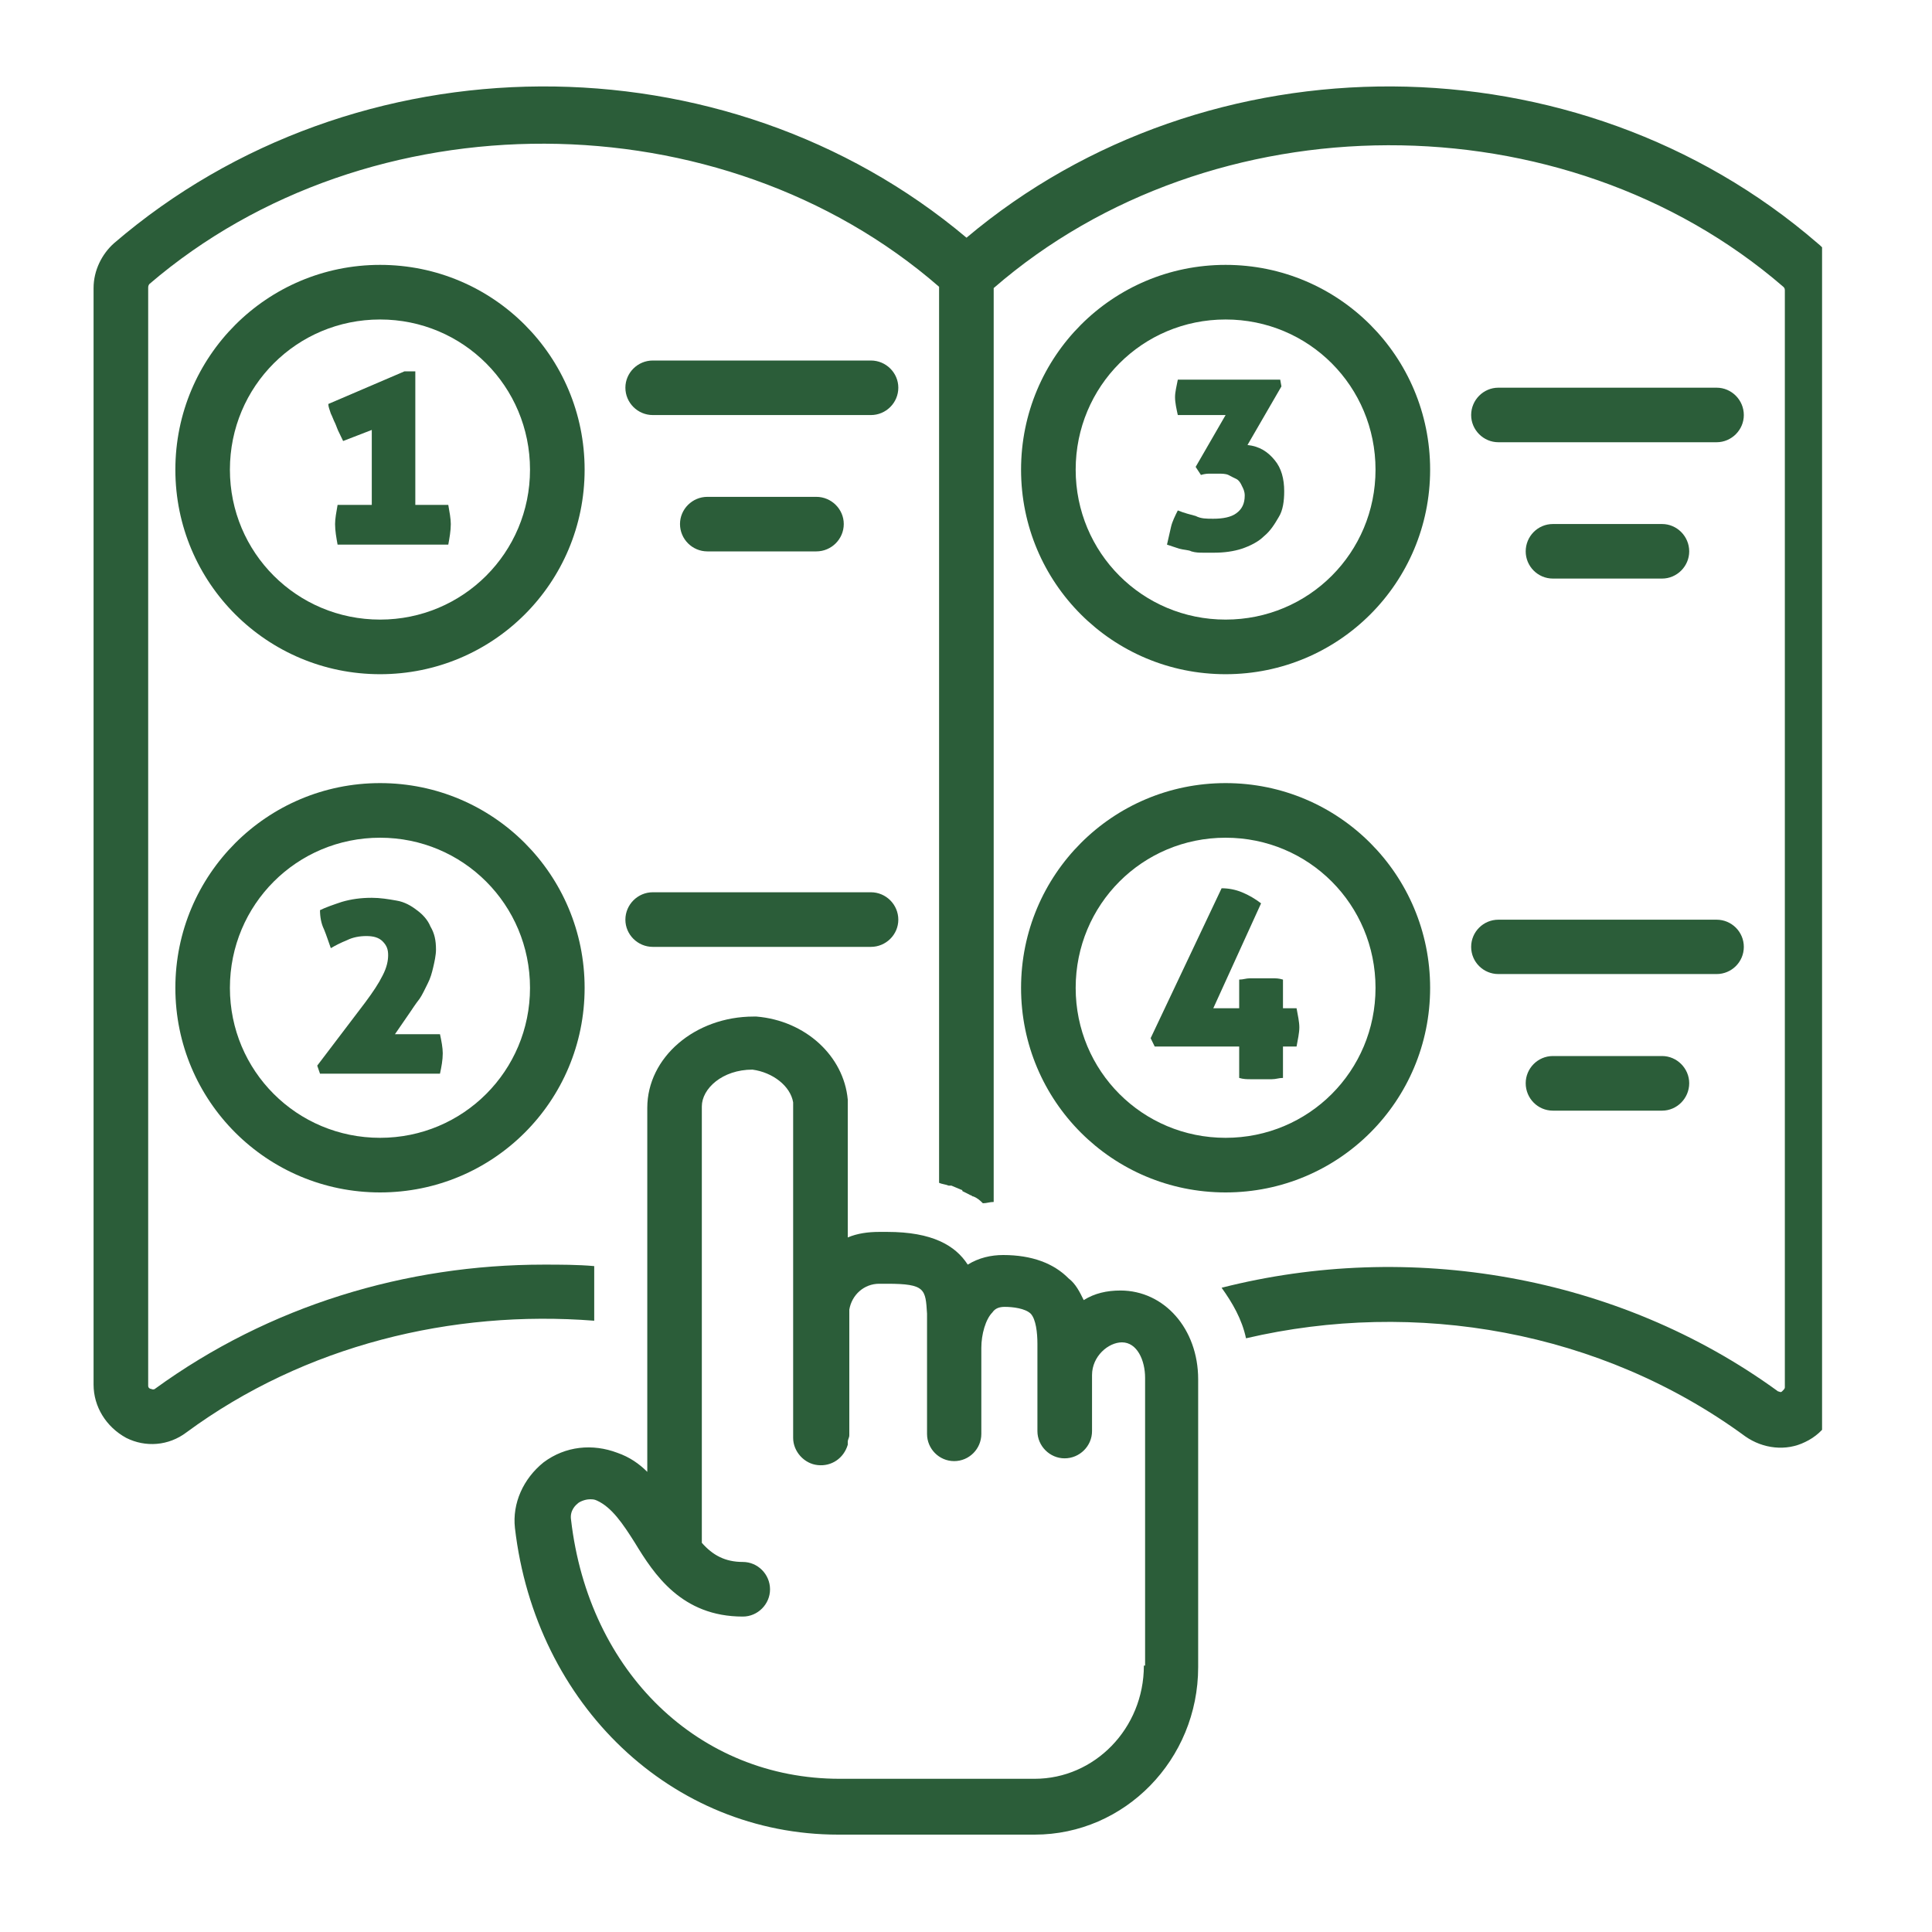 <svg xmlns="http://www.w3.org/2000/svg" xmlns:xlink="http://www.w3.org/1999/xlink" width="40" viewBox="0 0 30 30" height="40" preserveAspectRatio="xMidYMid meet"><defs><clipPath id="0effef1bf4"><path d="M 7 15 L 19 15 L 19 28.84 L 7 28.84 Z M 7 15 " clip-rule="nonzero"></path></clipPath><clipPath id="abf55e7d89"><path d="M 1.438 1 L 28.293 1 L 28.293 23 L 1.438 23 Z M 1.438 1 " clip-rule="nonzero"></path></clipPath></defs><path fill="#2b5d39" d="M 5.902 4.113 C 4.145 4.113 2.723 5.535 2.723 7.293 C 2.723 9.051 4.145 10.469 5.902 10.469 C 7.66 10.469 9.078 9.051 9.078 7.293 C 9.078 5.535 7.66 4.113 5.902 4.113 Z M 5.902 9.621 C 4.609 9.621 3.57 8.582 3.57 7.293 C 3.57 6 4.609 4.961 5.902 4.961 C 7.191 4.961 8.23 6 8.23 7.293 C 8.23 8.582 7.191 9.621 5.902 9.621 Z M 5.902 9.621 " fill-opacity="1" fill-rule="nonzero"></path><path fill="#2b5d39" d="M 19.031 10.469 C 20.789 10.469 22.207 9.051 22.207 7.293 C 22.207 5.535 20.789 4.113 19.031 4.113 C 17.273 4.113 15.855 5.535 15.855 7.293 C 15.855 9.051 17.273 10.469 19.031 10.469 Z M 19.031 4.961 C 20.324 4.961 21.359 6 21.359 7.293 C 21.359 8.582 20.324 9.621 19.031 9.621 C 17.738 9.621 16.703 8.582 16.703 7.293 C 16.703 6 17.738 4.961 19.031 4.961 Z M 19.031 4.961 " fill-opacity="1" fill-rule="nonzero"></path><path fill="#2b5d39" d="M 5.902 12.16 C 4.145 12.16 2.723 13.582 2.723 15.34 C 2.723 17.098 4.145 18.516 5.902 18.516 C 7.66 18.516 9.078 17.098 9.078 15.34 C 9.078 13.582 7.66 12.16 5.902 12.16 Z M 5.902 17.668 C 4.609 17.668 3.57 16.629 3.57 15.34 C 3.57 14.047 4.609 13.008 5.902 13.008 C 7.191 13.008 8.23 14.047 8.23 15.34 C 8.23 16.629 7.191 17.668 5.902 17.668 Z M 5.902 17.668 " fill-opacity="1" fill-rule="nonzero"></path><path fill="#2b5d39" d="M 19.031 18.516 C 20.789 18.516 22.207 17.098 22.207 15.34 C 22.207 13.582 20.789 12.16 19.031 12.16 C 17.273 12.16 15.855 13.582 15.855 15.34 C 15.855 17.098 17.273 18.516 19.031 18.516 Z M 19.031 13.008 C 20.324 13.008 21.359 14.047 21.359 15.34 C 21.359 16.629 20.324 17.668 19.031 17.668 C 17.738 17.668 16.703 16.629 16.703 15.34 C 16.703 14.047 17.738 13.008 19.031 13.008 Z M 19.031 13.008 " fill-opacity="1" fill-rule="nonzero"></path><path fill="#2b5d39" d="M 6.449 7.82 L 6.449 5.766 L 6.281 5.766 L 5.098 6.273 C 5.098 6.316 5.117 6.359 5.137 6.422 C 5.16 6.465 5.18 6.527 5.203 6.57 C 5.223 6.613 5.242 6.676 5.266 6.719 C 5.285 6.762 5.309 6.805 5.328 6.848 L 5.773 6.676 L 5.773 7.84 L 5.242 7.84 C 5.223 7.949 5.203 8.055 5.203 8.137 C 5.203 8.242 5.223 8.352 5.242 8.457 L 6.961 8.457 C 6.98 8.352 7 8.242 7 8.137 C 7 8.055 6.98 7.949 6.961 7.84 L 6.449 7.84 Z M 6.449 7.82 " fill-opacity="1" fill-rule="nonzero"></path><path fill="#2b5d39" d="M 6.133 16.059 L 6.367 15.719 C 6.41 15.656 6.449 15.594 6.516 15.508 C 6.559 15.445 6.598 15.359 6.641 15.273 C 6.684 15.191 6.707 15.105 6.727 15.02 C 6.746 14.938 6.77 14.832 6.77 14.746 C 6.77 14.598 6.746 14.492 6.684 14.387 C 6.641 14.281 6.559 14.195 6.473 14.133 C 6.387 14.066 6.281 14.004 6.156 13.984 C 6.027 13.961 5.902 13.941 5.773 13.941 C 5.605 13.941 5.457 13.961 5.309 14.004 C 5.18 14.047 5.055 14.09 4.969 14.133 C 4.969 14.238 4.988 14.344 5.031 14.43 C 5.074 14.535 5.098 14.617 5.137 14.723 C 5.203 14.684 5.285 14.641 5.391 14.598 C 5.477 14.555 5.582 14.535 5.688 14.535 C 5.793 14.535 5.879 14.555 5.941 14.617 C 6.008 14.684 6.027 14.746 6.027 14.832 C 6.027 14.914 6.008 15.02 5.941 15.148 C 5.879 15.273 5.793 15.402 5.668 15.57 L 4.926 16.547 L 4.969 16.672 L 6.832 16.672 C 6.855 16.566 6.875 16.461 6.875 16.355 C 6.875 16.27 6.855 16.164 6.832 16.059 Z M 6.133 16.059 " fill-opacity="1" fill-rule="nonzero"></path><path fill="#2b5d39" d="M 18.5 8.562 C 18.566 8.582 18.629 8.582 18.672 8.582 C 18.715 8.582 18.797 8.582 18.863 8.582 C 19.008 8.582 19.156 8.562 19.285 8.52 C 19.41 8.477 19.539 8.414 19.625 8.328 C 19.73 8.242 19.793 8.137 19.855 8.031 C 19.922 7.926 19.941 7.777 19.941 7.629 C 19.941 7.438 19.898 7.27 19.793 7.145 C 19.688 7.016 19.559 6.93 19.371 6.91 L 19.898 6 L 19.879 5.895 L 18.289 5.895 C 18.27 6 18.246 6.082 18.246 6.168 C 18.246 6.254 18.27 6.359 18.289 6.445 L 19.031 6.445 L 18.566 7.25 L 18.648 7.375 C 18.715 7.355 18.754 7.355 18.797 7.355 C 18.84 7.355 18.883 7.355 18.926 7.355 C 18.969 7.355 19.031 7.355 19.074 7.375 C 19.117 7.398 19.156 7.418 19.199 7.438 C 19.242 7.461 19.266 7.504 19.285 7.547 C 19.305 7.586 19.328 7.629 19.328 7.695 C 19.328 7.82 19.285 7.906 19.199 7.969 C 19.117 8.031 18.988 8.055 18.84 8.055 C 18.734 8.055 18.648 8.055 18.566 8.012 C 18.48 7.988 18.395 7.969 18.289 7.926 C 18.246 8.012 18.203 8.098 18.184 8.18 C 18.164 8.266 18.141 8.371 18.121 8.457 C 18.184 8.477 18.246 8.5 18.312 8.52 C 18.375 8.539 18.461 8.539 18.5 8.562 Z M 18.5 8.562 " fill-opacity="1" fill-rule="nonzero"></path><path fill="#2b5d39" d="M 19.242 16.25 L 19.242 16.738 C 19.305 16.758 19.371 16.758 19.41 16.758 C 19.477 16.758 19.52 16.758 19.582 16.758 C 19.625 16.758 19.688 16.758 19.75 16.758 C 19.816 16.758 19.855 16.738 19.922 16.738 L 19.922 16.25 L 20.133 16.25 C 20.152 16.145 20.176 16.039 20.176 15.953 C 20.176 15.867 20.152 15.762 20.133 15.656 L 19.922 15.656 L 19.922 15.211 C 19.855 15.191 19.816 15.191 19.75 15.191 C 19.688 15.191 19.645 15.191 19.582 15.191 C 19.52 15.191 19.477 15.191 19.41 15.191 C 19.348 15.191 19.305 15.211 19.242 15.211 L 19.242 15.656 L 18.84 15.656 L 19.582 14.027 C 19.496 13.961 19.391 13.898 19.285 13.855 C 19.18 13.812 19.074 13.793 18.969 13.793 L 17.867 16.121 L 17.93 16.25 Z M 19.242 16.25 " fill-opacity="1" fill-rule="nonzero"></path><path fill="#2b5d39" d="M 13.949 6.02 C 13.949 5.789 13.758 5.598 13.523 5.598 L 10.137 5.598 C 9.902 5.598 9.711 5.789 9.711 6.02 C 9.711 6.254 9.902 6.445 10.137 6.445 L 13.523 6.445 C 13.758 6.445 13.949 6.254 13.949 6.02 Z M 13.949 6.02 " fill-opacity="1" fill-rule="nonzero"></path><path fill="#2b5d39" d="M 10.984 7.715 C 10.75 7.715 10.559 7.906 10.559 8.137 C 10.559 8.371 10.75 8.562 10.984 8.562 L 12.676 8.562 C 12.91 8.562 13.102 8.371 13.102 8.137 C 13.102 7.906 12.91 7.715 12.676 7.715 Z M 10.984 7.715 " fill-opacity="1" fill-rule="nonzero"></path><path fill="#2b5d39" d="M 10.137 14.703 L 13.523 14.703 C 13.758 14.703 13.949 14.512 13.949 14.281 C 13.949 14.047 13.758 13.855 13.523 13.855 L 10.137 13.855 C 9.902 13.855 9.711 14.047 9.711 14.281 C 9.711 14.512 9.902 14.703 10.137 14.703 Z M 10.137 14.703 " fill-opacity="1" fill-rule="nonzero"></path><path fill="#2b5d39" d="M 27.078 6.445 C 27.078 6.211 26.887 6.02 26.656 6.02 L 23.266 6.02 C 23.035 6.02 22.844 6.211 22.844 6.445 C 22.844 6.676 23.035 6.867 23.266 6.867 L 26.656 6.867 C 26.887 6.867 27.078 6.676 27.078 6.445 Z M 27.078 6.445 " fill-opacity="1" fill-rule="nonzero"></path><path fill="#2b5d39" d="M 24.113 8.137 C 23.879 8.137 23.691 8.328 23.691 8.562 C 23.691 8.793 23.879 8.984 24.113 8.984 L 25.809 8.984 C 26.039 8.984 26.23 8.793 26.23 8.562 C 26.23 8.328 26.039 8.137 25.809 8.137 Z M 24.113 8.137 " fill-opacity="1" fill-rule="nonzero"></path><path fill="#2b5d39" d="M 23.266 15.125 L 26.656 15.125 C 26.887 15.125 27.078 14.938 27.078 14.703 C 27.078 14.469 26.887 14.281 26.656 14.281 L 23.266 14.281 C 23.035 14.281 22.844 14.469 22.844 14.703 C 22.844 14.938 23.035 15.125 23.266 15.125 Z M 23.266 15.125 " fill-opacity="1" fill-rule="nonzero"></path><path fill="#2b5d39" d="M 24.113 16.398 C 23.879 16.398 23.691 16.59 23.691 16.82 C 23.691 17.055 23.879 17.246 24.113 17.246 L 25.809 17.246 C 26.039 17.246 26.23 17.055 26.23 16.82 C 26.23 16.59 26.039 16.398 25.809 16.398 Z M 24.113 16.398 " fill-opacity="1" fill-rule="nonzero"></path><g clip-path="url(#0effef1bf4)"><path fill="#2b5d39" d="M 17.398 20.039 C 17.188 20.039 16.996 20.082 16.828 20.188 C 16.766 20.062 16.703 19.934 16.594 19.852 C 16.363 19.617 16.023 19.488 15.578 19.488 C 15.387 19.488 15.199 19.531 15.027 19.637 C 14.836 19.34 14.477 19.129 13.777 19.129 L 13.652 19.129 C 13.48 19.129 13.312 19.152 13.164 19.215 L 13.164 17.117 C 13.164 17.098 13.164 17.098 13.164 17.074 C 13.102 16.398 12.508 15.848 11.746 15.785 C 11.723 15.785 11.723 15.785 11.703 15.785 C 10.793 15.785 10.051 16.418 10.051 17.203 L 10.051 22.855 C 9.926 22.73 9.777 22.625 9.586 22.559 C 9.203 22.414 8.781 22.453 8.441 22.707 C 8.125 22.961 7.953 23.344 7.996 23.727 C 8.316 26.477 10.434 28.488 13.016 28.488 L 16.066 28.488 C 17.465 28.488 18.605 27.324 18.605 25.887 L 18.605 21.418 C 18.605 20.633 18.078 20.039 17.398 20.039 Z M 17.762 25.863 C 17.762 26.84 16.996 27.621 16.066 27.621 L 13.039 27.621 C 10.855 27.621 9.141 25.969 8.867 23.598 C 8.844 23.449 8.949 23.363 8.973 23.344 C 8.992 23.324 9.078 23.281 9.16 23.281 C 9.203 23.281 9.227 23.281 9.27 23.301 C 9.5 23.406 9.672 23.66 9.859 23.957 C 10.156 24.445 10.582 25.102 11.535 25.102 C 11.766 25.102 11.957 24.91 11.957 24.68 C 11.957 24.445 11.766 24.254 11.535 24.254 C 11.258 24.254 11.066 24.148 10.898 23.957 L 10.898 17.18 C 10.898 16.906 11.215 16.609 11.684 16.609 C 12 16.652 12.273 16.863 12.316 17.117 L 12.316 20.273 C 12.316 20.336 12.316 20.379 12.316 20.441 L 12.316 22.328 C 12.316 22.539 12.488 22.73 12.699 22.75 C 12.91 22.773 13.102 22.645 13.164 22.434 L 13.164 22.391 C 13.164 22.348 13.188 22.328 13.188 22.285 L 13.188 20.336 C 13.227 20.105 13.418 19.934 13.652 19.934 L 13.777 19.934 C 14.371 19.934 14.371 20.02 14.395 20.398 L 14.395 22.266 C 14.395 22.496 14.582 22.688 14.816 22.688 C 15.051 22.688 15.238 22.496 15.238 22.266 L 15.238 20.93 C 15.238 20.719 15.305 20.484 15.41 20.379 C 15.453 20.316 15.516 20.293 15.602 20.293 C 15.727 20.293 15.918 20.316 16.004 20.398 C 16.086 20.484 16.109 20.695 16.109 20.867 L 16.109 22.223 C 16.109 22.453 16.301 22.645 16.531 22.645 C 16.766 22.645 16.957 22.453 16.957 22.223 L 16.957 21.352 C 16.957 21.059 17.211 20.844 17.422 20.844 C 17.656 20.844 17.781 21.121 17.781 21.395 L 17.781 25.863 Z M 17.762 25.863 " fill-opacity="1" fill-rule="nonzero"></path></g><g clip-path="url(#abf55e7d89)"><path fill="#2b5d39" d="M 15.008 3.691 C 11.258 0.535 5.52 0.555 1.77 3.777 C 1.582 3.945 1.453 4.199 1.453 4.473 L 1.453 21.5 C 1.453 21.84 1.645 22.156 1.961 22.328 C 2.258 22.477 2.617 22.453 2.895 22.242 C 4.734 20.887 7.023 20.336 9.227 20.508 L 9.227 19.66 C 8.973 19.637 8.695 19.637 8.441 19.637 C 6.305 19.637 4.184 20.273 2.406 21.566 C 2.406 21.566 2.387 21.586 2.344 21.566 C 2.32 21.566 2.301 21.543 2.301 21.523 L 2.301 4.473 C 2.301 4.453 2.301 4.434 2.32 4.41 C 5.73 1.488 11.195 1.508 14.582 4.453 L 14.582 18.367 C 14.625 18.387 14.668 18.387 14.73 18.41 C 14.73 18.41 14.754 18.41 14.754 18.41 C 14.754 18.41 14.754 18.41 14.773 18.41 C 14.816 18.43 14.879 18.453 14.922 18.473 C 14.922 18.473 14.945 18.473 14.945 18.496 C 14.984 18.516 15.027 18.535 15.07 18.559 C 15.09 18.559 15.09 18.578 15.113 18.578 C 15.176 18.602 15.219 18.641 15.262 18.684 C 15.324 18.684 15.367 18.664 15.43 18.664 L 15.43 4.473 C 18.82 1.531 24.281 1.508 27.691 4.453 C 27.715 4.473 27.715 4.496 27.715 4.516 L 27.715 21.543 C 27.715 21.566 27.691 21.586 27.672 21.605 C 27.648 21.629 27.629 21.605 27.609 21.605 C 25.109 19.785 21.867 19.258 18.969 19.996 C 19.137 20.23 19.285 20.484 19.348 20.781 C 21.973 20.168 24.855 20.656 27.102 22.305 C 27.375 22.496 27.734 22.539 28.031 22.391 C 28.348 22.242 28.539 21.926 28.539 21.566 L 28.539 4.473 C 28.539 4.199 28.434 3.945 28.223 3.777 C 24.496 0.555 18.754 0.535 15.008 3.691 Z M 15.008 3.691 " fill-opacity="1" fill-rule="nonzero"></path></g></svg>